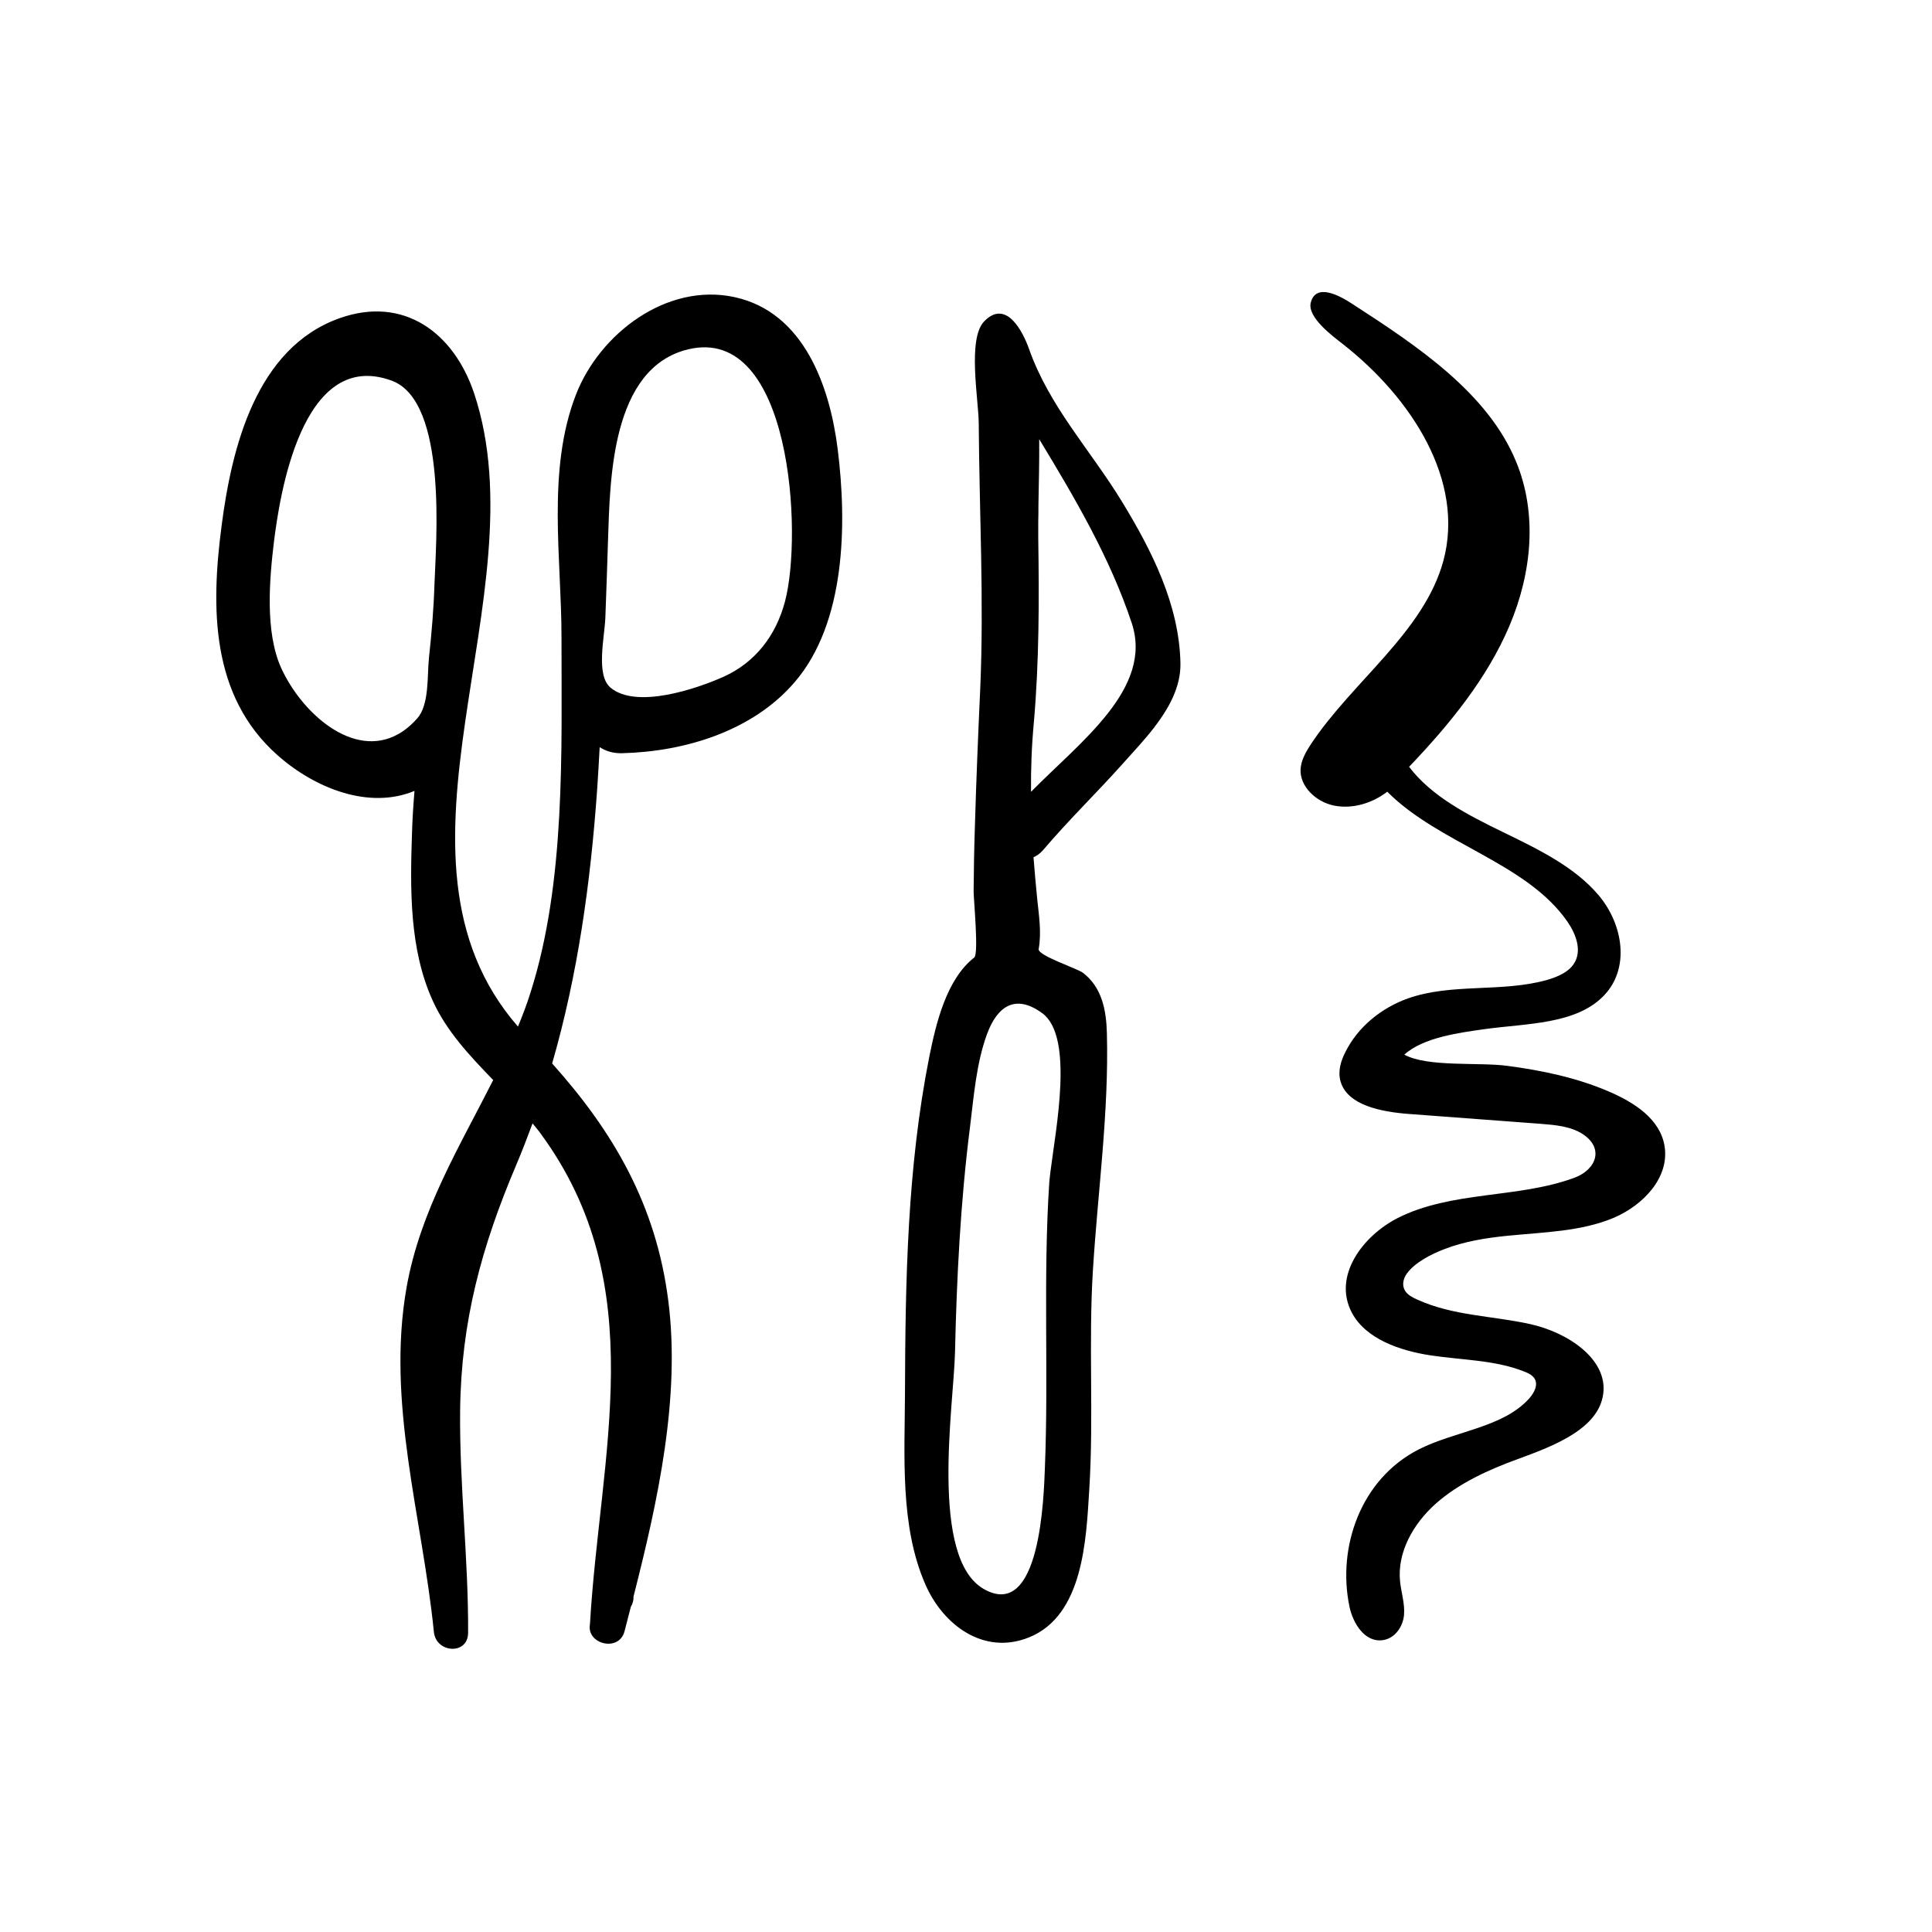 <?xml version="1.0" encoding="UTF-8"?>
<!-- Uploaded to: ICON Repo, www.iconrepo.com, Generator: ICON Repo Mixer Tools -->
<svg fill="#000000" width="800px" height="800px" version="1.1" viewBox="144 144 512 512" xmlns="http://www.w3.org/2000/svg">
 <path d="m217.47 344.07c10.078 8.969 24.434 14.508 36.375 9.523-0.301 3.68-0.555 7.356-0.656 11.082-0.504 14.711-0.754 30.832 5.492 44.535 3.68 8.113 9.824 14.609 16.02 21.008-8.918 17.684-19.297 34.562-22.922 54.766-5.492 30.832 4.133 60.91 7.203 91.492 0.555 5.644 9.07 6.195 9.07 0.203 0.102-19.648-2.316-39.195-2.117-58.844 0.25-23.629 5.691-43.48 14.863-65.094 1.562-3.68 2.973-7.356 4.332-11.035 0.754 0.957 1.562 1.863 2.266 2.871 29.473 40.305 15.566 84.641 12.949 129.83-1.008 5.289 7.707 7.559 9.168 1.863 0.555-2.117 1.109-4.281 1.664-6.449 0.504-0.855 0.754-1.762 0.707-2.719 6.449-25.293 12.496-52.75 9.219-78.395-3.223-25.391-14.559-44.789-30.781-62.875 6.801-23.578 10.176-47.762 11.941-72.801 0.25-3.68 0.453-7.356 0.656-11.035 1.613 1.059 3.578 1.664 5.844 1.613 16.625-0.402 34.613-5.793 45.797-18.793 13.602-15.77 13.906-42.066 11.438-61.766-2.066-16.523-8.867-36.273-27.305-40.305-18.035-3.93-35.82 9.723-42.066 25.844-7.758 20-3.828 43.328-3.828 64.184 0 30.48 1.109 65.043-8.211 94.262-0.957 3.074-2.117 6.098-3.324 9.02-39.551-45.445 6.144-114.21-11.586-167.72-5.391-16.223-18.742-26.047-35.719-20-22.168 7.91-28.566 34.41-31.234 54.965-2.836 21.672-2.938 45.047 14.746 60.766zm86.957-36.426c0.25-6.852 0.504-13.754 0.707-20.605 0.555-15.418 0.656-45.594 21.312-50.48 27.258-6.449 30.328 48.918 25.594 66.805-2.367 8.969-7.809 16.172-16.324 20-7.004 3.125-23.125 8.664-29.977 2.82-3.883-3.371-1.516-13.297-1.312-18.539zm-87.812-20.199c1.41-11.133 7.106-51.387 31.188-42.57 14.965 5.492 11.688 43.43 11.336 53.906-0.203 6.551-0.754 13.047-1.461 19.547-0.504 4.637 0.152 12.445-3.125 16.07-1.613 1.812-3.273 3.176-4.988 4.133-11.891 6.699-25.594-5.492-31.086-17.582-4.281-9.574-3.074-23.531-1.863-33.504zm225.25 58.59c2.57-2.871 5.492-5.996 8.062-9.32 3.879-5.09 7.004-10.68 6.902-16.93-0.301-15.516-7.609-29.926-15.516-42.875-8.363-13.703-19.195-25.09-24.637-40.508-1.613-4.535-6.047-13.301-11.891-7.203-4.434 4.637-1.461 20.656-1.41 26.953 0.152 23.375 1.41 46.906 0.402 70.23-0.555 12.09-1.059 24.184-1.41 36.273-0.203 5.844-0.301 11.688-0.352 17.531 0 2.117 1.41 16.727 0.152 17.582-7.356 5.742-10.125 17.48-11.891 26.25-5.844 29.422-6.348 59.199-6.449 89.074-0.051 16.574-1.41 35.316 5.441 50.883 4.637 10.578 15.367 18.793 27.406 13.957 14.41-5.793 15.164-25.895 15.973-38.895 1.258-19.598-0.25-39.195 1.008-58.793 1.309-20.809 4.231-41.562 3.68-62.422-0.152-6.098-1.309-12.191-6.348-16.02-1.512-1.16-12.043-4.586-11.738-6.297 0.805-4.231 0.051-9.168-0.352-13-0.402-3.879-0.707-7.609-1.008-11.336 0.855-0.352 1.715-0.957 2.519-1.863 6.844-8.059 14.453-15.414 21.453-23.273zm-21.613 66.504c8.414 6.246 3.527 30.684 2.117 42.02-0.152 1.059-0.203 2.016-0.301 2.82-1.664 25.242-0.152 50.383-1.16 75.621-0.301 7.356-1.109 40.605-16.121 32.145-14.508-8.16-8.062-48.617-7.707-62.574 0.453-20 1.461-40.055 3.981-59.902 1.008-8.113 1.664-16.93 4.535-24.688 2.719-7.356 7.555-10.68 14.656-5.441zm-3.019-58.695c-0.051-5.996 0.152-12.043 0.754-18.438 1.41-16.172 1.41-32.547 1.16-48.77v-4.383c0.051-1.562 0.051-3.074 0.051-4.637 0.102-5.644 0.25-11.438 0.203-17.23 9.473 15.617 18.793 31.488 24.535 48.77 5.691 17.332-13.656 31.391-26.703 44.688zm99.602 127.67c-1.008 1.359-1.359 3.176-0.453 4.586 0.656 1.059 1.914 1.715 3.125 2.266 9.621 4.383 19.902 4.281 30.078 6.551 9.977 2.215 20.453 9.27 19.297 18.391-1.16 9.27-12.898 13.805-22.57 17.332-7.91 2.871-15.719 6.449-21.816 11.84-6.047 5.391-10.227 12.949-9.473 20.555 0.301 2.973 1.309 5.945 1.059 8.918s-2.266 6.195-5.594 6.699c-4.836 0.707-7.961-4.535-8.867-8.867-3.273-15.719 2.922-33.855 18.438-41.715 9.672-4.887 22.371-5.742 29.27-13.551 1.309-1.512 2.367-3.578 1.309-5.238-0.605-0.906-1.664-1.41-2.719-1.812-7.707-3.074-16.473-3.023-24.789-4.281-8.312-1.258-17.23-4.434-20.859-11.285-5.141-9.672 2.769-20.305 12.09-25.09 7.004-3.578 15.113-4.938 23.125-5.996 7.961-1.059 16.121-1.914 23.578-4.637 5.945-2.117 8.16-7.859 2.367-11.637-3.176-2.066-7.254-2.418-11.133-2.719-11.688-0.855-23.375-1.762-35.016-2.621-7.305-0.555-16.273-2.316-18.035-8.664-0.754-2.672 0.102-5.492 1.41-7.961 3.223-6.348 9.27-11.438 16.523-14.008 11.586-4.082 24.938-1.512 36.828-4.887 2.769-0.805 5.594-2.016 7.055-4.231 2.266-3.375 0.656-7.809-1.664-11.184-10.832-15.668-34.059-20.656-47.762-34.461-3.828 2.973-9.117 4.684-14.105 3.68-4.938-1.008-9.117-5.188-8.867-9.672 0.152-2.367 1.41-4.586 2.769-6.648 11.082-16.676 29.926-29.676 35.066-48.516 5.742-21.211-8.312-43.125-26.652-57.484-2.719-2.117-9.523-7.152-8.465-11.035 1.359-5.141 7.508-1.863 10.832 0.301 17.531 11.336 36.023 23.68 43.527 41.816 5.793 13.906 4.18 29.676-1.715 43.578-5.894 13.906-15.82 26.098-26.602 37.383 5.945 7.859 15.617 12.797 24.938 17.332 9.32 4.535 19.043 9.219 25.391 16.828s8.262 19.145 1.359 26.398c-7.356 7.758-20.504 7.406-31.738 8.969-6.75 0.957-16.223 2.215-21.211 6.75 6.098 3.375 19.852 1.965 27.305 2.973 9.168 1.211 18.289 3.125 26.652 6.699 6.902 2.922 13.855 7.356 15.012 14.609 1.309 8.262-5.594 15.617-13.551 18.992-8.664 3.629-18.59 3.777-28.113 4.734-5.644 0.555-11.488 1.512-16.676 3.527-3.406 1.301-7.84 3.519-9.957 6.492z"/>
</svg>